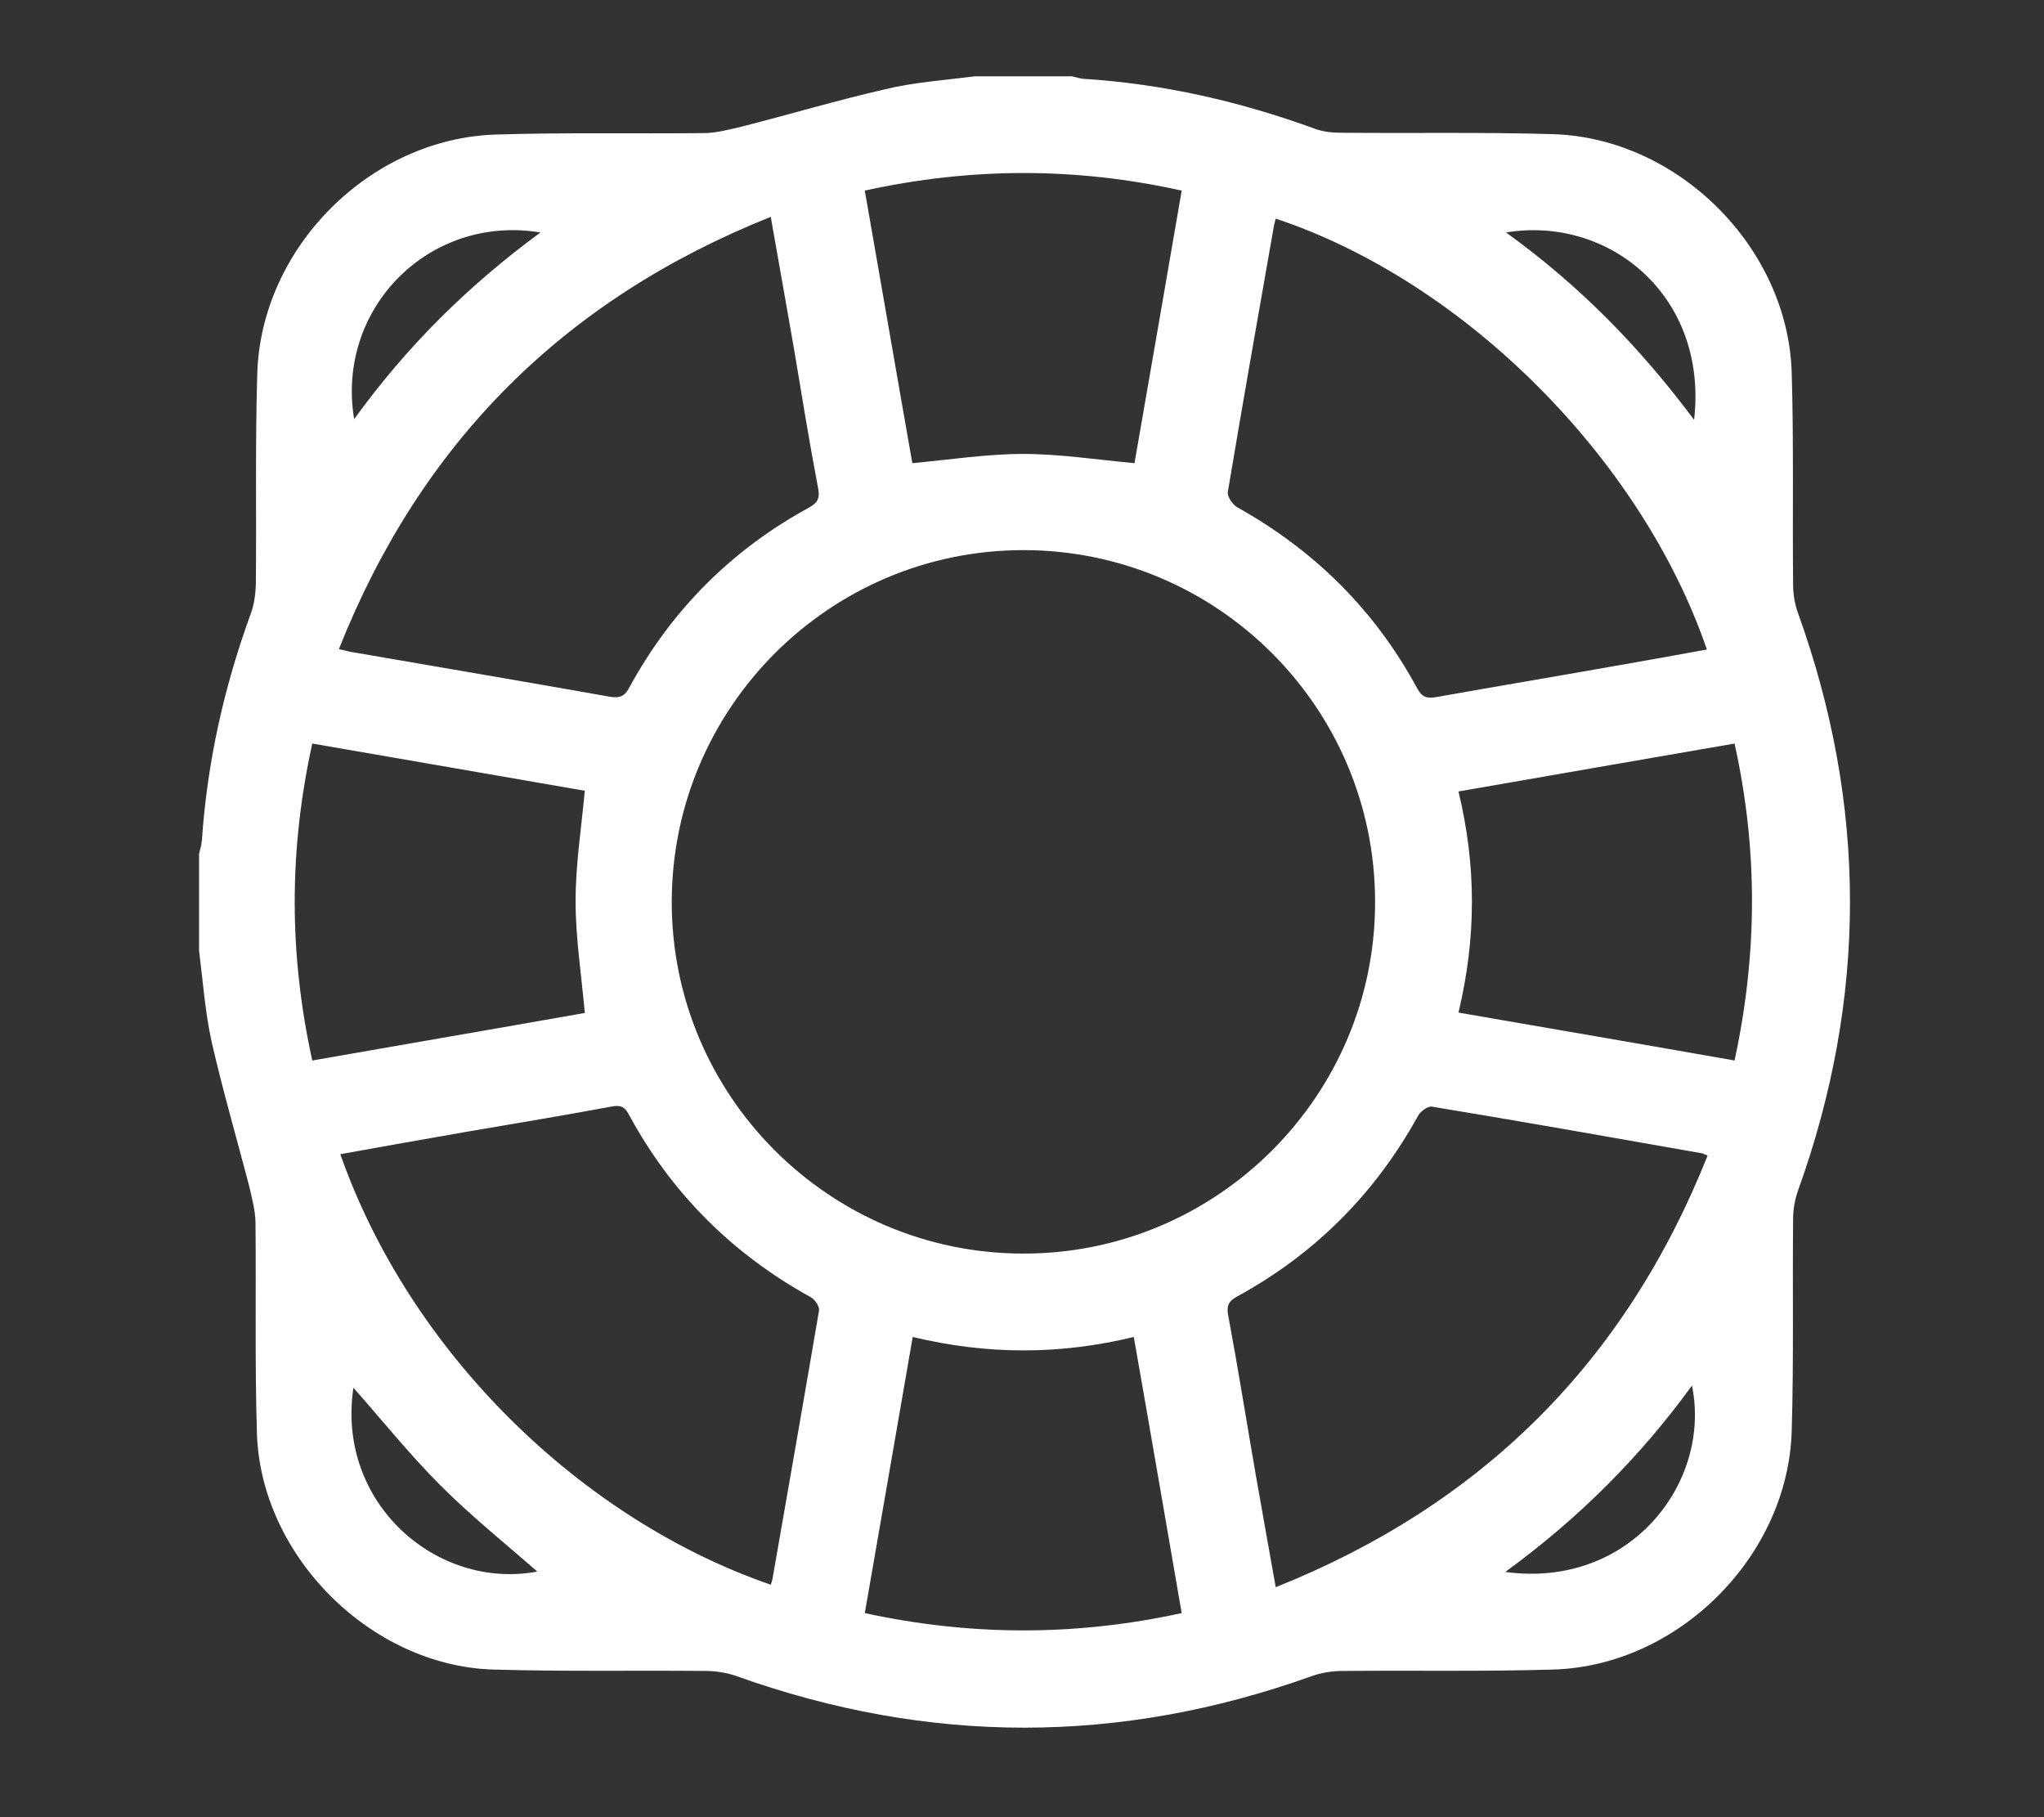 <?xml version="1.0" encoding="utf-8"?>
<!-- Generator: Adobe Illustrator 23.1.1, SVG Export Plug-In . SVG Version: 6.00 Build 0)  -->
<svg version="1.1" id="Camada_1" xmlns="http://www.w3.org/2000/svg" xmlns:xlink="http://www.w3.org/1999/xlink" x="0px" y="0px"
	 viewBox="0 0 576 512" style="enable-background:new 0 0 576 512;" xml:space="preserve">
<rect x="0" y="0" width="576" height="512" fill="#333333" stroke="none"/>
<style type="text/css">
	.st0{fill:#FFFFFF;}
</style>
<g>
	<path class="st0" d="M274.8,21.5c9.1,0,18.2,0,27.3,0c1,0.2,2,0.6,3.1,0.7c22.5,1.4,44.3,6.4,65.4,14.1c2.2,0.8,4.7,1.1,7.1,1.1
		c20,0.2,40-0.2,60,0.4c35.2,1.1,66.1,31.9,67.2,67.1c0.6,20,0.2,40,0.4,60c0,2.7,0.5,5.4,1.4,7.9c19.5,54.2,19.5,108.4,0,162.6
		c-0.9,2.5-1.4,5.3-1.4,7.9c-0.2,20,0.2,40-0.4,60c-1.1,35.2-31.9,66-67.1,67.1c-19.8,0.6-39.7,0.2-59.5,0.4c-3,0-6,0.5-8.8,1.5
		c-53.9,19.3-107.8,19.3-161.8,0c-2.8-1-5.9-1.5-8.8-1.5c-20-0.2-40,0.2-60-0.4c-34.5-1.1-65.5-32.1-66.5-66.7
		c-0.6-19.7-0.2-39.4-0.4-59c0-3.5-1-7.1-1.8-10.6c-3.5-13.4-7.4-26.8-10.5-40.3c-1.9-8.5-2.5-17.3-3.6-25.9c0-9.1,0-18.2,0-27.3
		c0.3-1.3,0.7-2.6,0.8-3.9c1.5-21.9,6.2-43,13.7-63.6c1-2.6,1.4-5.6,1.5-8.4c0.2-19.8-0.2-39.7,0.4-59.5
		c1.1-35.5,31.8-66.2,67.3-67.3c19.5-0.6,39-0.2,58.5-0.4c3.5,0,7.1-1,10.6-1.8c13.4-3.4,26.8-7.4,40.3-10.5
		C257.3,23.2,266.1,22.6,274.8,21.5z M288.4,155c-54.6,0-99,44.4-99.1,99c-0.1,54.6,44.3,99.1,98.9,99.2
		c54.7,0.2,99.5-44.5,99.3-99.3C387.4,199.3,343,155,288.4,155z M95.5,182.9c2.1,0.5,3.7,0.9,5.3,1.1c23.7,4.1,47.4,8.1,71,12.3
		c3,0.5,4.3-0.2,5.6-2.7c11.9-21.8,28.8-38.7,50.6-50.6c2.6-1.4,3.1-2.9,2.5-5.7c-2.5-13.1-4.6-26.2-6.8-39.3
		c-2.1-12.2-4.3-24.3-6.5-36.9C158.9,84.4,118.6,124.7,95.5,182.9z M359.5,61.6c-0.2,0.9-0.4,1.4-0.5,2c-4.4,25-8.8,50-13,75
		c-0.2,1.3,1.3,3.5,2.6,4.3c21.9,12.2,38.9,29.1,50.8,51.1c1.3,2.4,2.7,2.9,5.4,2.4c16.8-3,33.6-5.8,50.5-8.8
		c8.5-1.5,17.1-3,25.7-4.6C462.5,129.1,412.5,79.2,359.5,61.6z M217.2,446.5c0.2-0.6,0.4-1.1,0.5-1.7c4.4-25.2,8.8-50.3,13.1-75.5
		c0.2-1.2-1.2-3.3-2.5-3.9c-22-12.2-39.1-29.2-51.1-51.4c-1.2-2.3-2.5-2.7-5-2.2c-13.4,2.5-26.8,4.7-40.2,7c-12,2.1-24,4.2-36.1,6.4
		C115.7,381.5,164.1,428.2,217.2,446.5z M481.2,325.6c-0.8-0.3-1.1-0.5-1.3-0.6c-25.5-4.5-50.9-9-76.4-13.2
		c-1.1-0.2-3.2,1.3-3.9,2.6c-12.1,21.9-29,38.9-51,50.9c-2.4,1.3-3,2.6-2.5,5.3c2.8,15,5.2,30.1,7.8,45.1
		c1.8,10.4,3.7,20.7,5.6,31.5C417.8,423.9,458.1,383.6,481.2,325.6z M243.7,53.7c4.6,26.2,9,51.9,13.4,76.8c10.8-1,21-2.6,31.2-2.6
		c10.3,0,20.6,1.6,31.4,2.6c4.4-25.1,8.8-50.8,13.3-76.8C303.2,47.1,273.8,47.1,243.7,53.7z M88,298.8c26.2-4.6,52-9,76.8-13.4
		c-1-11.1-2.6-21.3-2.6-31.5c0-10.2,1.6-20.4,2.6-31.1c-25.2-4.4-50.9-8.8-76.8-13.3C81.4,239.5,81.4,268.8,88,298.8z M488.8,298.8
		c6.5-30.1,6.6-59.5,0-89.3c-26.1,4.5-51.9,9-77.8,13.5c5.1,21.1,5,41.4,0,62.3C437,289.8,462.7,294.2,488.8,298.8z M319.5,376.7
		c-21.1,5.1-41.4,5-62.3,0c-4.5,26.1-9,51.9-13.5,77.8c30,6.5,59.5,6.5,89.3,0C328.5,428.5,324.1,402.8,319.5,376.7z M152.3,65.5
		c-31.3-5.2-57.7,21.4-52.5,52.6C114.6,97.6,132,80.4,152.3,65.5z M424.4,65.5c20.7,14.9,37.8,32.4,53,52.8
		C481.4,83.2,453.2,60.7,424.4,65.5z M99.6,391c-4.9,32.3,23.3,57.1,51.8,51.8c-9.1-8-18.6-15.6-27.2-24.2
		C115.5,409.9,107.8,400.3,99.6,391z M424.2,442.9c35.1,4.8,58.2-25.2,52.6-52.5C462.1,410.6,444.9,427.8,424.2,442.9z"/>
</g>
</svg>
